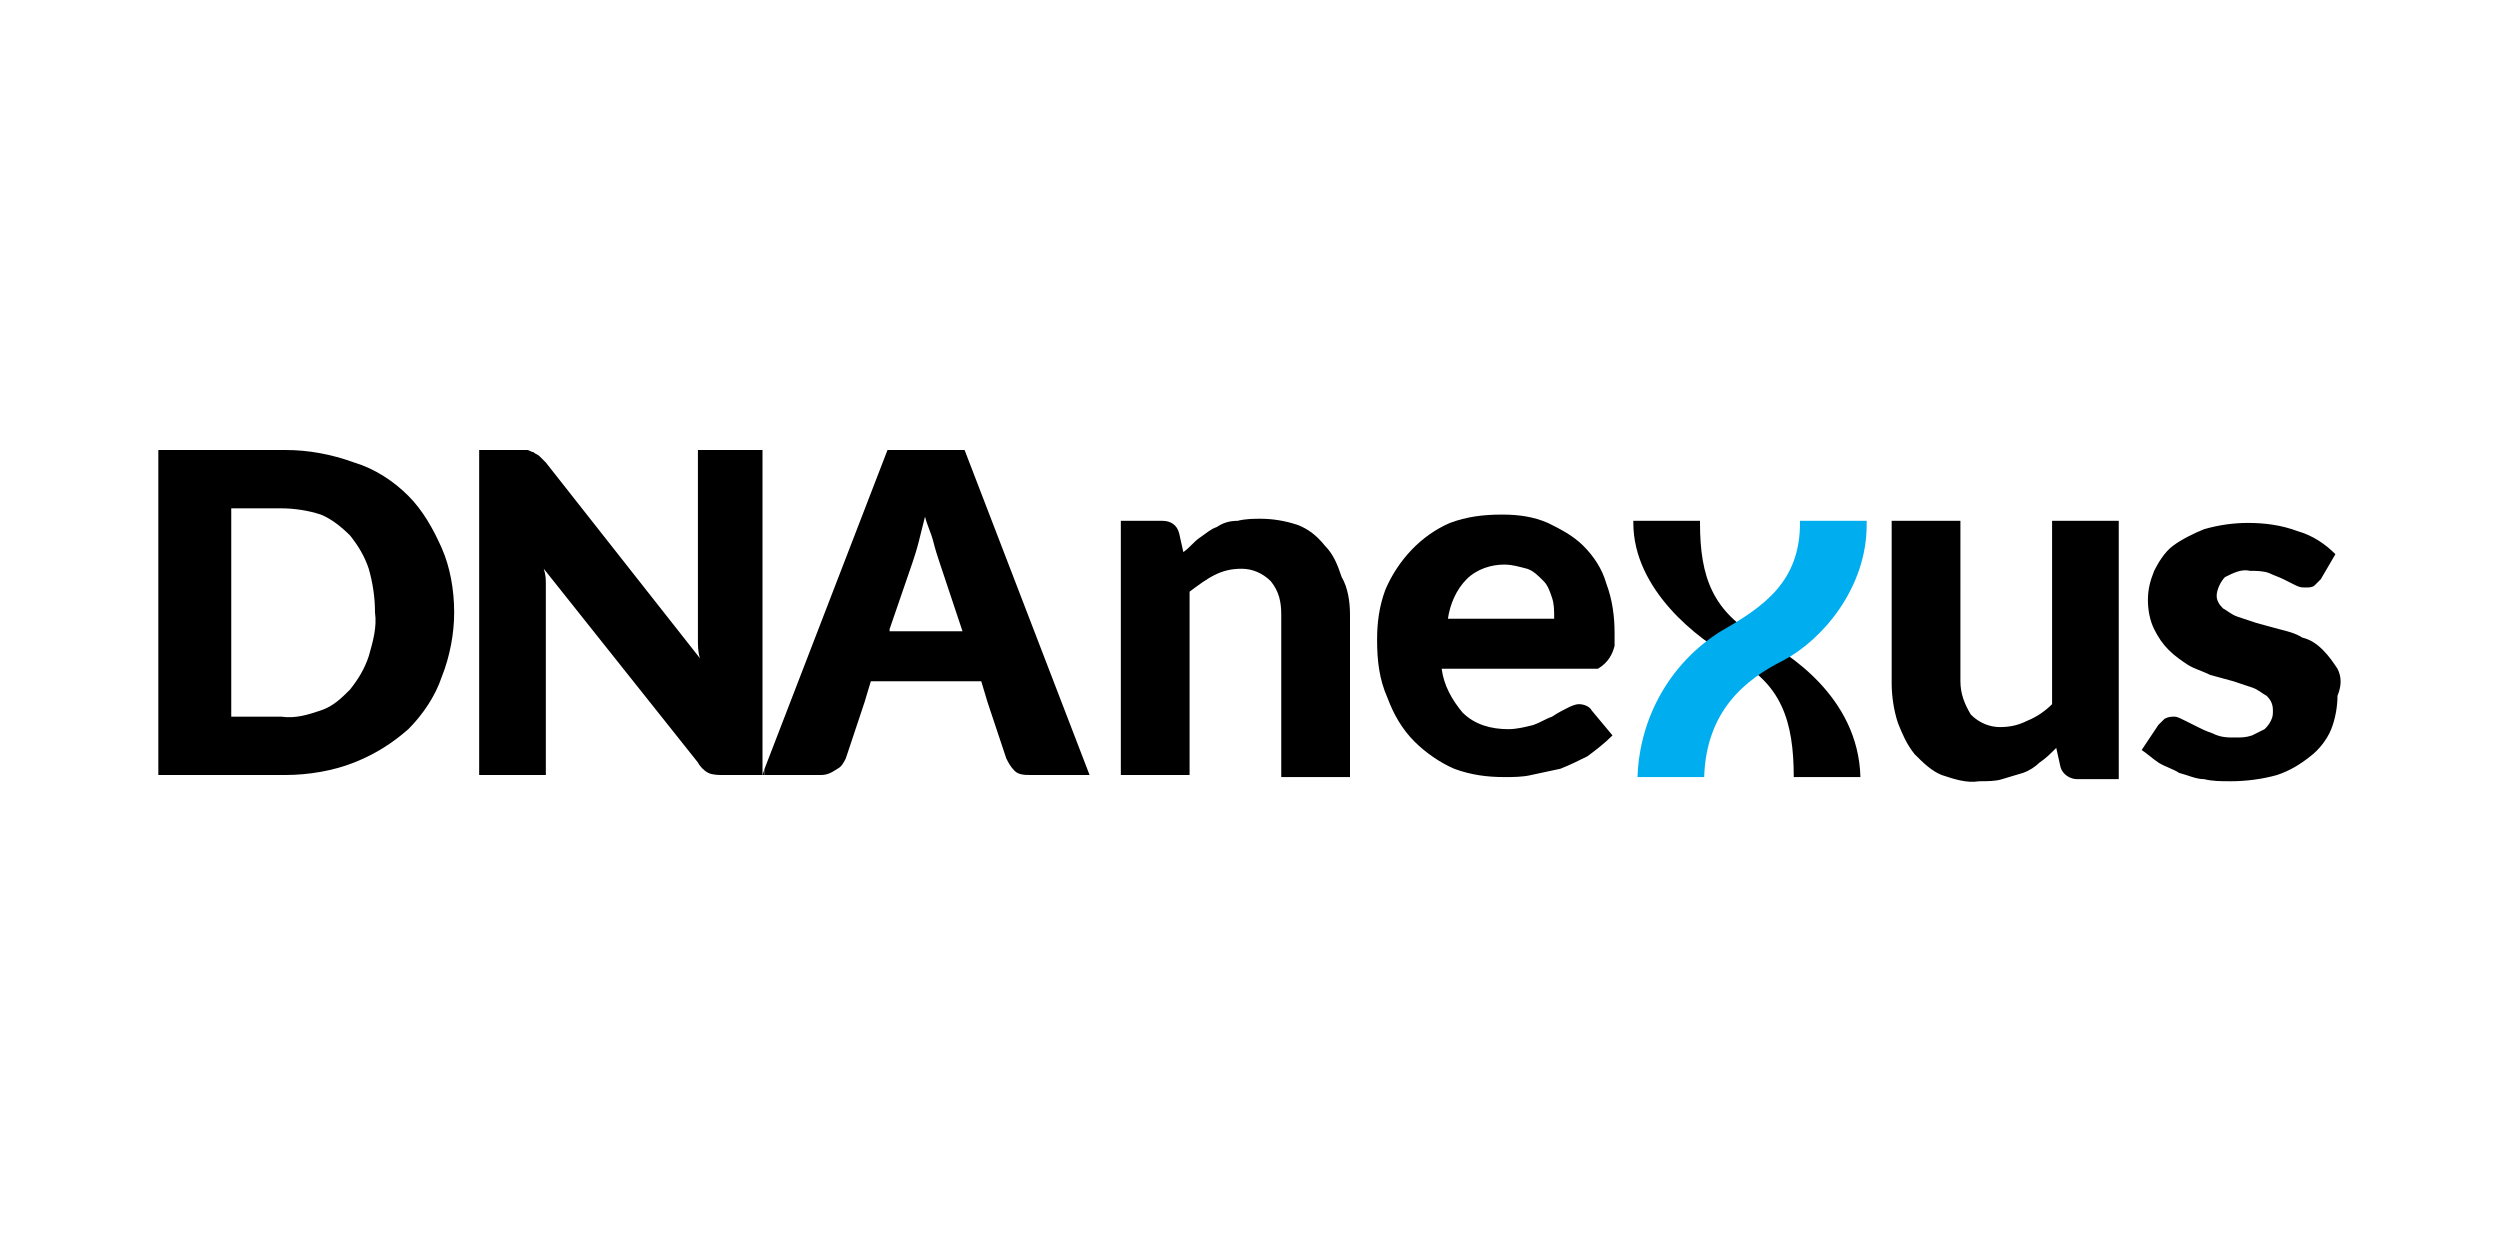 <?xml version="1.0" encoding="utf-8"?>
<!-- Generator: Adobe Illustrator 24.0.1, SVG Export Plug-In . SVG Version: 6.00 Build 0)  -->
<svg version="1.1" id="Layer_1" xmlns="http://www.w3.org/2000/svg" xmlns:xlink="http://www.w3.org/1999/xlink" x="0px" y="0px"
	 viewBox="0 0 120 60" width="120" height="60" style="enable-background:new 0 0 120 60;" xml:space="preserve">
<style type="text/css">
	.st0{fill:#00ADEE;}
</style>
<g id="Layer_2_1_">
	<g id="TOP_NAV">
		<path d="M33.5,21.6v8.3c0,0.2,0,0.5,0,0.8c0,0.3,0,0.6,0.1,0.9l-7.4-9.4c-0.1-0.1-0.2-0.2-0.3-0.3c-0.1-0.1-0.2-0.1-0.3-0.2
			c-0.1,0-0.2-0.1-0.3-0.1c-0.1,0-0.3,0-0.4,0H23v15.6h3.2v-8.4c0-0.2,0-0.5,0-0.7c0-0.3,0-0.5-0.1-0.8l7.4,9.3
			c0.1,0.2,0.3,0.4,0.5,0.5c0.2,0.1,0.5,0.1,0.7,0.1h1.9V21.6H33.5z M21.2,26.3c-0.4-0.9-0.9-1.8-1.6-2.5c-0.7-0.7-1.6-1.3-2.6-1.6
			c-1.1-0.4-2.2-0.6-3.3-0.6H7.6v15.6h6.1c1.1,0,2.3-0.2,3.3-0.6c1-0.4,1.8-0.9,2.6-1.6c0.7-0.7,1.3-1.6,1.6-2.5
			c0.4-1,0.6-2.1,0.6-3.1C21.8,28.3,21.6,27.2,21.2,26.3z M17.7,31.5c-0.2,0.6-0.5,1.1-0.9,1.6c-0.4,0.4-0.8,0.8-1.4,1
			c-0.6,0.2-1.2,0.4-1.9,0.3h-2.4v-10h2.4c0.6,0,1.3,0.1,1.9,0.3c0.5,0.2,1,0.6,1.4,1c0.4,0.5,0.7,1,0.9,1.6
			c0.2,0.7,0.3,1.4,0.3,2.1h0C18.1,30.1,17.9,30.8,17.7,31.5z"/>
		<path d="M36.6,37.2h0.1v-0.3L36.6,37.2z M77.5,31c0-0.2,0-0.4,0-0.6c0-0.8-0.1-1.6-0.4-2.4c-0.2-0.7-0.6-1.3-1.1-1.8
			c-0.5-0.5-1.1-0.8-1.7-1.1c-0.7-0.3-1.4-0.4-2.2-0.4c-0.9,0-1.7,0.1-2.5,0.4c-1.4,0.6-2.5,1.8-3.1,3.2c-0.3,0.8-0.4,1.6-0.4,2.4
			c0,1,0.1,1.9,0.5,2.8c0.3,0.8,0.7,1.5,1.3,2.1c0.5,0.5,1.2,1,1.9,1.3c0.8,0.3,1.6,0.4,2.4,0.4c0.4,0,0.9,0,1.3-0.1
			c0.5-0.1,0.9-0.2,1.4-0.3c0.5-0.2,0.9-0.4,1.3-0.6c0.4-0.3,0.8-0.6,1.2-1l-1-1.2c-0.1-0.2-0.4-0.3-0.6-0.3c-0.2,0-0.4,0.1-0.6,0.2
			c-0.2,0.1-0.4,0.2-0.7,0.4c-0.3,0.1-0.6,0.3-0.9,0.4c-0.4,0.1-0.8,0.2-1.2,0.2c-0.8,0-1.6-0.2-2.2-0.8c-0.5-0.6-0.9-1.3-1-2.1
			l7.5,0C77.2,31.8,77.4,31.4,77.5,31z M69.5,29.7c0.1-0.7,0.4-1.4,0.9-1.9c0.5-0.5,1.2-0.7,1.8-0.7c0.4,0,0.7,0.1,1.1,0.2
			c0.3,0.1,0.5,0.3,0.8,0.6c0.2,0.2,0.3,0.5,0.4,0.8c0.1,0.3,0.1,0.6,0.1,1H69.5z M98.5,25v8.8c-0.3,0.3-0.7,0.6-1.2,0.8
			c-0.4,0.2-0.8,0.3-1.3,0.3c-0.5,0-1-0.2-1.4-0.6c-0.3-0.5-0.5-1-0.5-1.6V25h-3.3v7.8c0,0.6,0.1,1.3,0.3,1.9c0.2,0.5,0.4,1,0.8,1.5
			c0.4,0.4,0.8,0.8,1.3,1c0.6,0.2,1.2,0.4,1.8,0.3c0.4,0,0.8,0,1.1-0.1c0.3-0.1,0.7-0.2,1-0.3c0.3-0.1,0.6-0.3,0.8-0.5
			c0.3-0.2,0.5-0.4,0.8-0.7l0.2,0.9c0.1,0.4,0.5,0.6,0.8,0.6h2V25H98.5z M112.2,32.1c-0.2-0.3-0.4-0.6-0.7-0.9
			c-0.3-0.3-0.6-0.5-1-0.6c-0.3-0.2-0.7-0.3-1.1-0.4c-0.4-0.1-0.7-0.2-1.1-0.3c-0.3-0.1-0.6-0.2-0.9-0.3c-0.3-0.1-0.5-0.3-0.7-0.4
			c-0.2-0.2-0.3-0.4-0.3-0.6c0-0.3,0.2-0.7,0.4-0.9c0.4-0.2,0.8-0.4,1.2-0.3c0.3,0,0.6,0,0.9,0.1c0.2,0.1,0.5,0.2,0.7,0.3
			c0.2,0.1,0.4,0.2,0.6,0.3c0.2,0.1,0.3,0.1,0.5,0.1c0.1,0,0.3,0,0.4-0.1c0.1-0.1,0.2-0.2,0.3-0.3l0.7-1.2c-0.5-0.5-1.1-0.9-1.8-1.1
			c-0.8-0.3-1.6-0.4-2.4-0.4c-0.7,0-1.4,0.1-2.1,0.3c-0.5,0.2-1.1,0.5-1.5,0.8c-0.4,0.3-0.7,0.8-0.9,1.2c-0.2,0.5-0.3,0.9-0.3,1.4
			c0,0.5,0.1,1,0.3,1.4c0.2,0.4,0.4,0.7,0.7,1c0.3,0.3,0.6,0.5,0.9,0.7c0.3,0.2,0.7,0.3,1.1,0.5c0.4,0.1,0.7,0.2,1.1,0.3
			c0.3,0.1,0.6,0.2,0.9,0.3c0.3,0.1,0.5,0.3,0.7,0.4c0.2,0.2,0.3,0.4,0.3,0.7c0,0.2,0,0.3-0.1,0.5c-0.1,0.2-0.2,0.3-0.3,0.4
			c-0.2,0.1-0.4,0.2-0.6,0.3c-0.3,0.1-0.5,0.1-0.8,0.1c-0.4,0-0.7,0-1.1-0.2c-0.3-0.1-0.5-0.2-0.7-0.3c-0.2-0.1-0.4-0.2-0.6-0.3
			c-0.2-0.1-0.4-0.2-0.5-0.2c-0.2,0-0.3,0-0.5,0.1c-0.1,0.1-0.2,0.2-0.3,0.3l-0.8,1.2c0.3,0.2,0.5,0.4,0.8,0.6
			c0.3,0.2,0.7,0.3,1,0.5c0.4,0.1,0.8,0.3,1.2,0.3c0.4,0.1,0.8,0.1,1.3,0.1c0.7,0,1.5-0.1,2.2-0.3c0.6-0.2,1.1-0.5,1.6-0.9
			c0.4-0.3,0.8-0.8,1-1.3c0.2-0.5,0.3-1.1,0.3-1.6C112.4,32.9,112.4,32.5,112.2,32.1z"/>
		<path d="M64.8,29.5v7.8h-3.3v-7.8c0-0.6-0.1-1.1-0.5-1.6c-0.4-0.4-0.9-0.6-1.4-0.6c-0.5,0-0.9,0.1-1.3,0.3
			c-0.4,0.2-0.8,0.5-1.2,0.8v8.8h-3.3V25h2c0.4,0,0.7,0.2,0.8,0.6l0.2,0.9c0.3-0.2,0.5-0.5,0.8-0.7c0.3-0.2,0.5-0.4,0.8-0.5
			c0.3-0.2,0.6-0.3,1-0.3c0.4-0.1,0.8-0.1,1.1-0.1c0.6,0,1.2,0.1,1.8,0.3c0.5,0.2,0.9,0.5,1.3,1c0.4,0.4,0.6,0.9,0.8,1.5
			C64.7,28.2,64.8,28.9,64.8,29.5z"/>
		<path d="M46.3,21.6h-3.7l-5.9,15.3v0.3h2.7c0.3,0,0.5-0.1,0.8-0.3c0.2-0.1,0.3-0.3,0.4-0.5l0.9-2.7l0.3-1h5.3l0.3,1l0.9,2.7
			c0.1,0.2,0.2,0.4,0.4,0.6c0.2,0.2,0.5,0.2,0.8,0.2h2.8L46.3,21.6z M42.7,30.2l1.1-3.2c0.1-0.3,0.2-0.6,0.3-1
			c0.1-0.4,0.2-0.8,0.3-1.2c0.1,0.4,0.3,0.8,0.4,1.2c0.1,0.4,0.2,0.7,0.3,1l1.1,3.3H42.7z"/>
		<path d="M83.2,31.6c2.3,1.2,2.9,3,2.9,5.7h3.2c-0.1-3.9-3.6-6-4.7-6.6c-2.4-1.3-3-3-3-5.6V25h-3.2v0.1
			C78.4,28.3,81.5,30.7,83.2,31.6L83.2,31.6z"/>
		<path class="st0" d="M81.8,37.3c0.1-3.2,2-4.7,3.8-5.6c1.9-1,4-3.5,4-6.5V25h-3.2v0.1c0,2.8-1.7,4-3.8,5.2c-2.4,1.5-3.9,4.1-4,7
			H81.8z"/>
	</g>
</g>
</svg>
